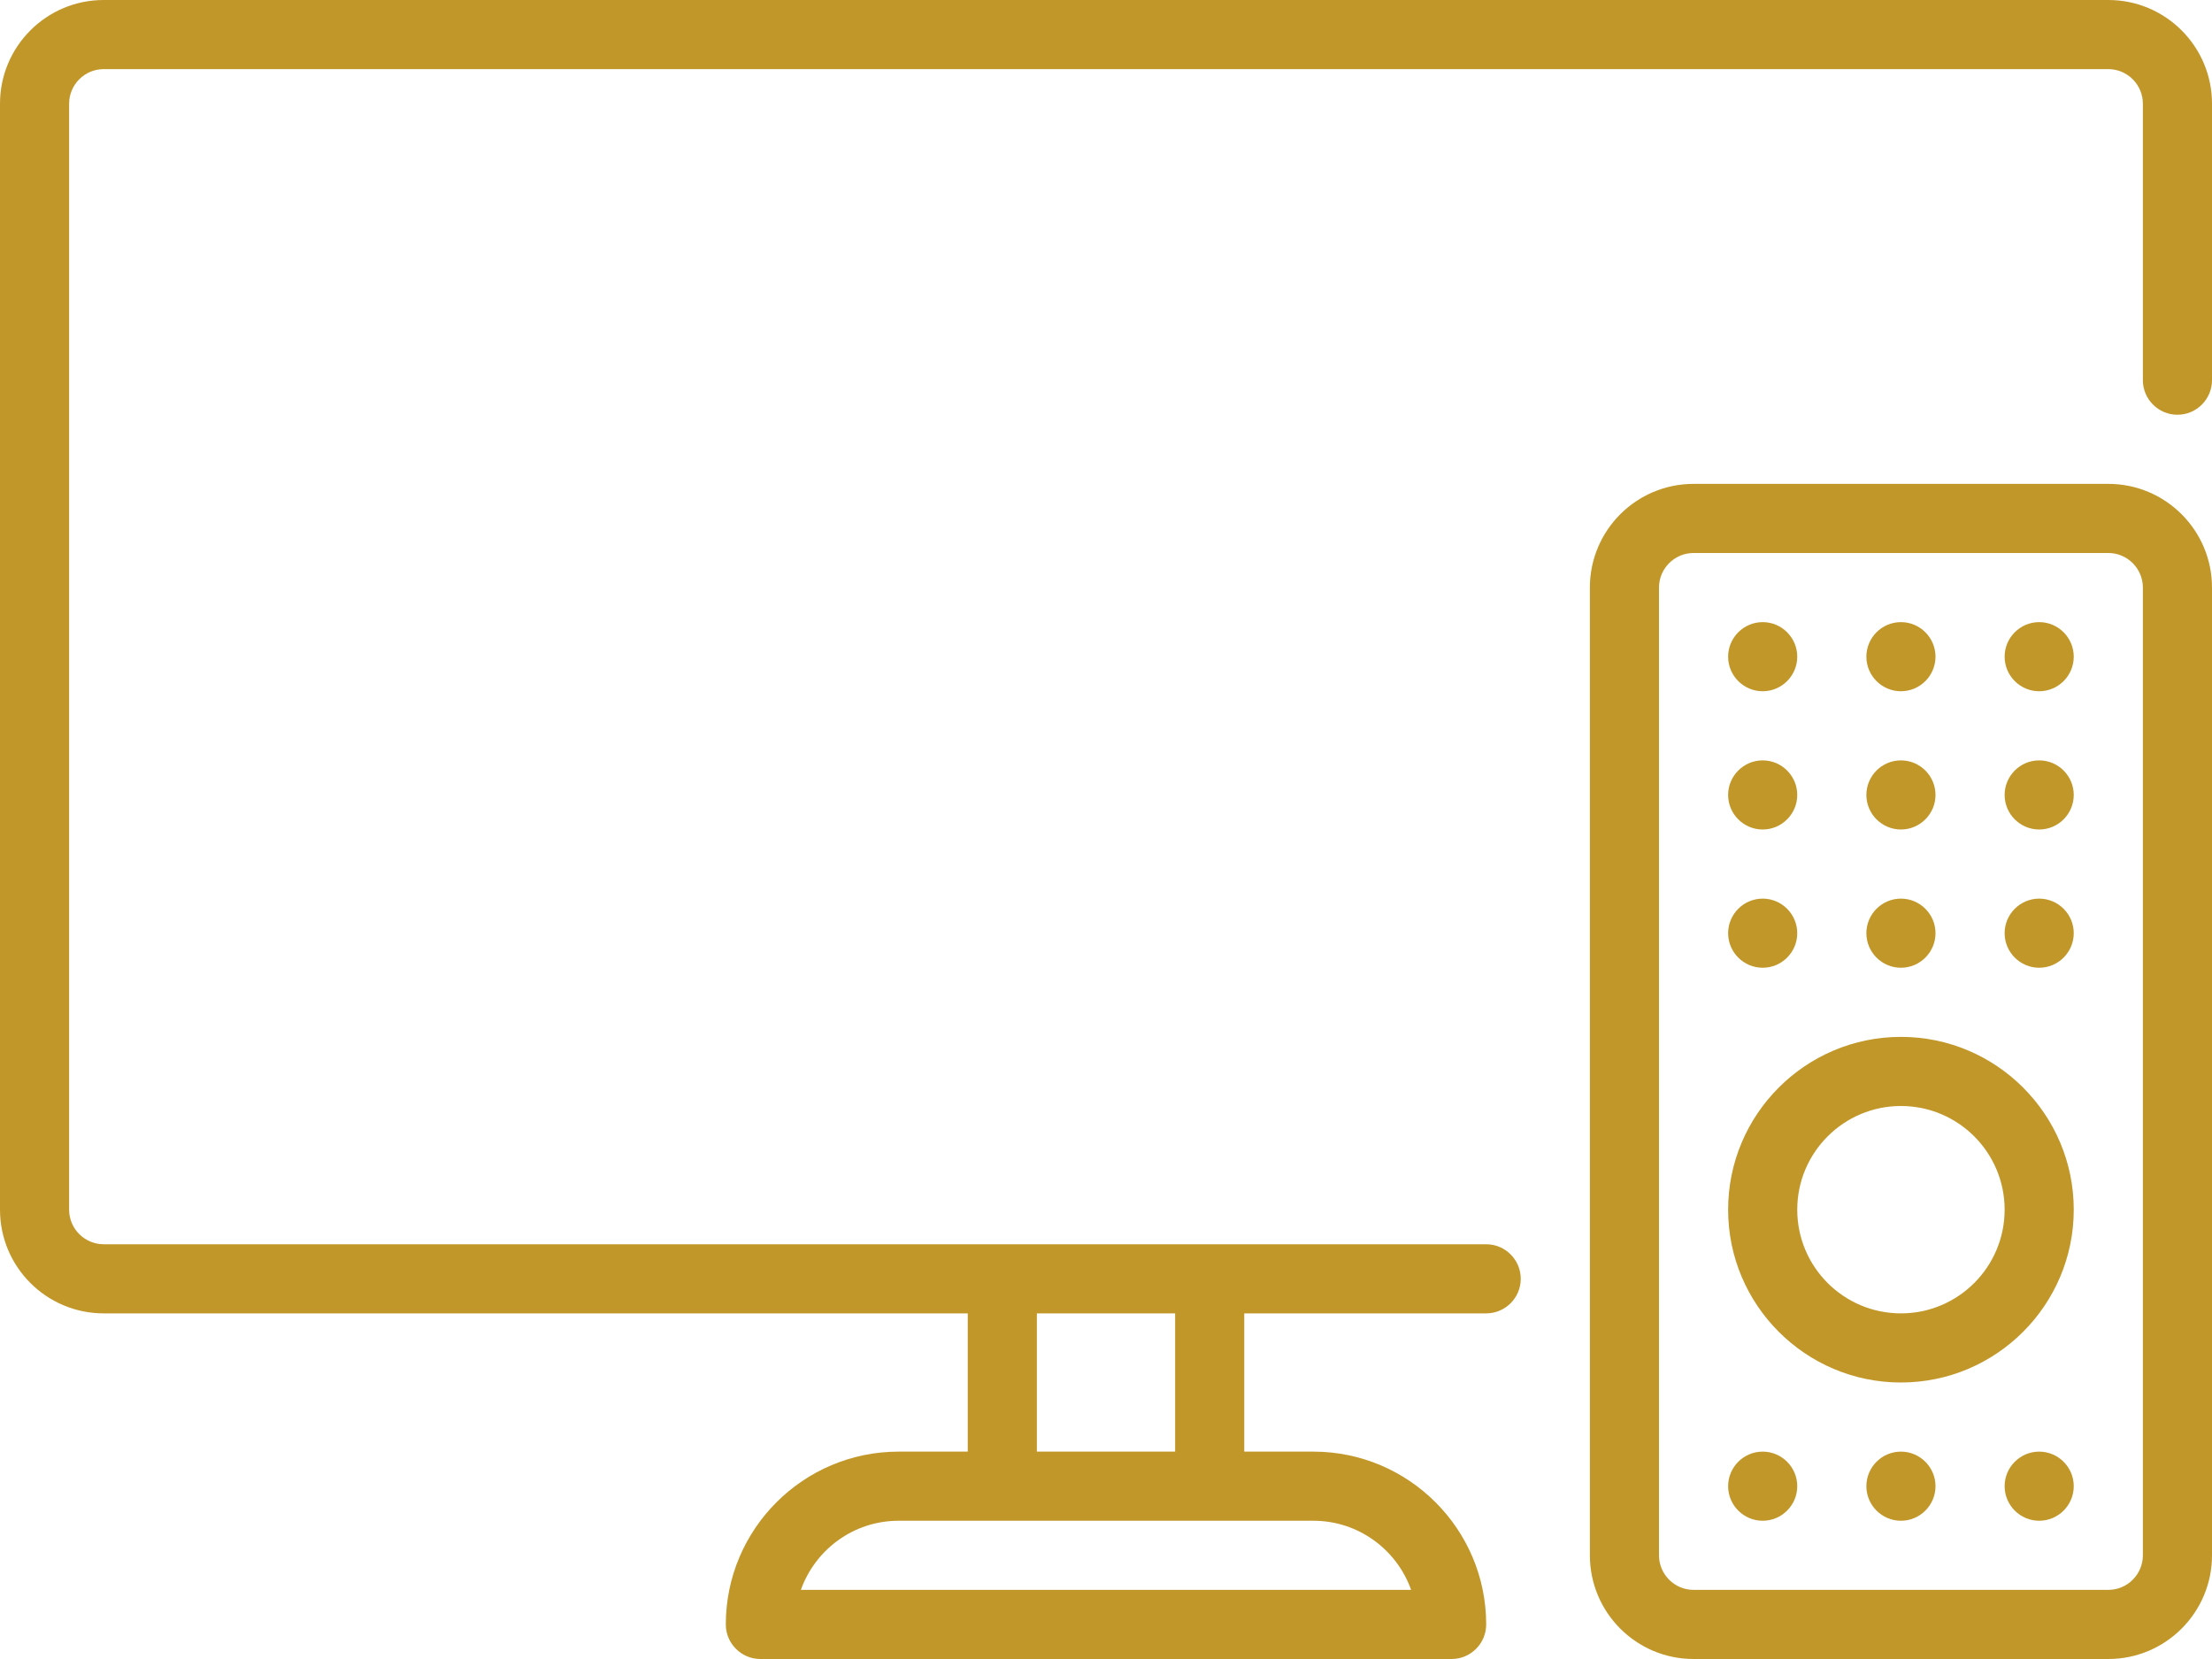 <?xml version="1.0" encoding="UTF-8" standalone="no"?><svg xmlns="http://www.w3.org/2000/svg" xmlns:xlink="http://www.w3.org/1999/xlink" fill="#c2972a" height="48" preserveAspectRatio="xMidYMid meet" version="1" viewBox="0.0 8.0 64.0 48.0" width="64" zoomAndPan="magnify"><g id="change1_1"><path d="M 34 46 L 34 50 L 30 50 L 30 46 Z M 40.828 54 L 23.172 54 C 23.586 52.836 24.695 52 26 52 L 38 52 C 39.305 52 40.414 52.836 40.828 54 Z M 61 8 L 3 8 C 1.344 8 0 9.344 0 11 L 0 43 C 0 44.656 1.344 46 3 46 L 28 46 L 28 50 L 26 50 C 23.242 50 21 52.242 21 55 C 21 55.551 21.449 56 22 56 L 42 56 C 42.551 56 43 55.551 43 55 C 43 52.242 40.758 50 38 50 L 36 50 L 36 46 L 43 46 C 43.551 46 44 45.551 44 45 C 44 44.449 43.551 44 43 44 L 3 44 C 2.449 44 2 43.551 2 43 L 2 11 C 2 10.449 2.449 10 3 10 L 61 10 C 61.551 10 62 10.449 62 11 L 62 19 C 62 19.551 62.449 20 63 20 C 63.551 20 64 19.551 64 19 L 64 11 C 64 9.344 62.656 8 61 8" fill="inherit"/><path d="M 49 24 C 48.449 24 48 24.449 48 25 L 48 53 C 48 53.551 48.449 54 49 54 L 61 54 C 61.551 54 62 53.551 62 53 L 62 25 C 62 24.449 61.551 24 61 24 Z M 61 56 L 49 56 C 47.344 56 46 54.656 46 53 L 46 25 C 46 23.344 47.344 22 49 22 L 61 22 C 62.656 22 64 23.344 64 25 L 64 53 C 64 54.656 62.656 56 61 56" fill="inherit"/><path d="M 55 40 C 53.344 40 52 41.344 52 43 C 52 44.656 53.344 46 55 46 C 56.656 46 58 44.656 58 43 C 58 41.344 56.656 40 55 40 Z M 55 48 C 52.242 48 50 45.758 50 43 C 50 40.242 52.242 38 55 38 C 57.758 38 60 40.242 60 43 C 60 45.758 57.758 48 55 48" fill="inherit"/><path d="M 52 27 C 52 27.551 51.551 28 51 28 C 50.449 28 50 27.551 50 27 C 50 26.449 50.449 26 51 26 C 51.551 26 52 26.449 52 27" fill="inherit"/><path d="M 56 27 C 56 27.551 55.551 28 55 28 C 54.449 28 54 27.551 54 27 C 54 26.449 54.449 26 55 26 C 55.551 26 56 26.449 56 27" fill="inherit"/><path d="M 60 27 C 60 27.551 59.551 28 59 28 C 58.449 28 58 27.551 58 27 C 58 26.449 58.449 26 59 26 C 59.551 26 60 26.449 60 27" fill="inherit"/><path d="M 52 31 C 52 31.551 51.551 32 51 32 C 50.449 32 50 31.551 50 31 C 50 30.449 50.449 30 51 30 C 51.551 30 52 30.449 52 31" fill="inherit"/><path d="M 56 31 C 56 31.551 55.551 32 55 32 C 54.449 32 54 31.551 54 31 C 54 30.449 54.449 30 55 30 C 55.551 30 56 30.449 56 31" fill="inherit"/><path d="M 60 31 C 60 31.551 59.551 32 59 32 C 58.449 32 58 31.551 58 31 C 58 30.449 58.449 30 59 30 C 59.551 30 60 30.449 60 31" fill="inherit"/><path d="M 52 35 C 52 35.551 51.551 36 51 36 C 50.449 36 50 35.551 50 35 C 50 34.449 50.449 34 51 34 C 51.551 34 52 34.449 52 35" fill="inherit"/><path d="M 56 35 C 56 35.551 55.551 36 55 36 C 54.449 36 54 35.551 54 35 C 54 34.449 54.449 34 55 34 C 55.551 34 56 34.449 56 35" fill="inherit"/><path d="M 60 35 C 60 35.551 59.551 36 59 36 C 58.449 36 58 35.551 58 35 C 58 34.449 58.449 34 59 34 C 59.551 34 60 34.449 60 35" fill="inherit"/><path d="M 52 51 C 52 51.551 51.551 52 51 52 C 50.449 52 50 51.551 50 51 C 50 50.449 50.449 50 51 50 C 51.551 50 52 50.449 52 51" fill="inherit"/><path d="M 56 51 C 56 51.551 55.551 52 55 52 C 54.449 52 54 51.551 54 51 C 54 50.449 54.449 50 55 50 C 55.551 50 56 50.449 56 51" fill="inherit"/><path d="M 60 51 C 60 51.551 59.551 52 59 52 C 58.449 52 58 51.551 58 51 C 58 50.449 58.449 50 59 50 C 59.551 50 60 50.449 60 51" fill="inherit"/></g></svg>